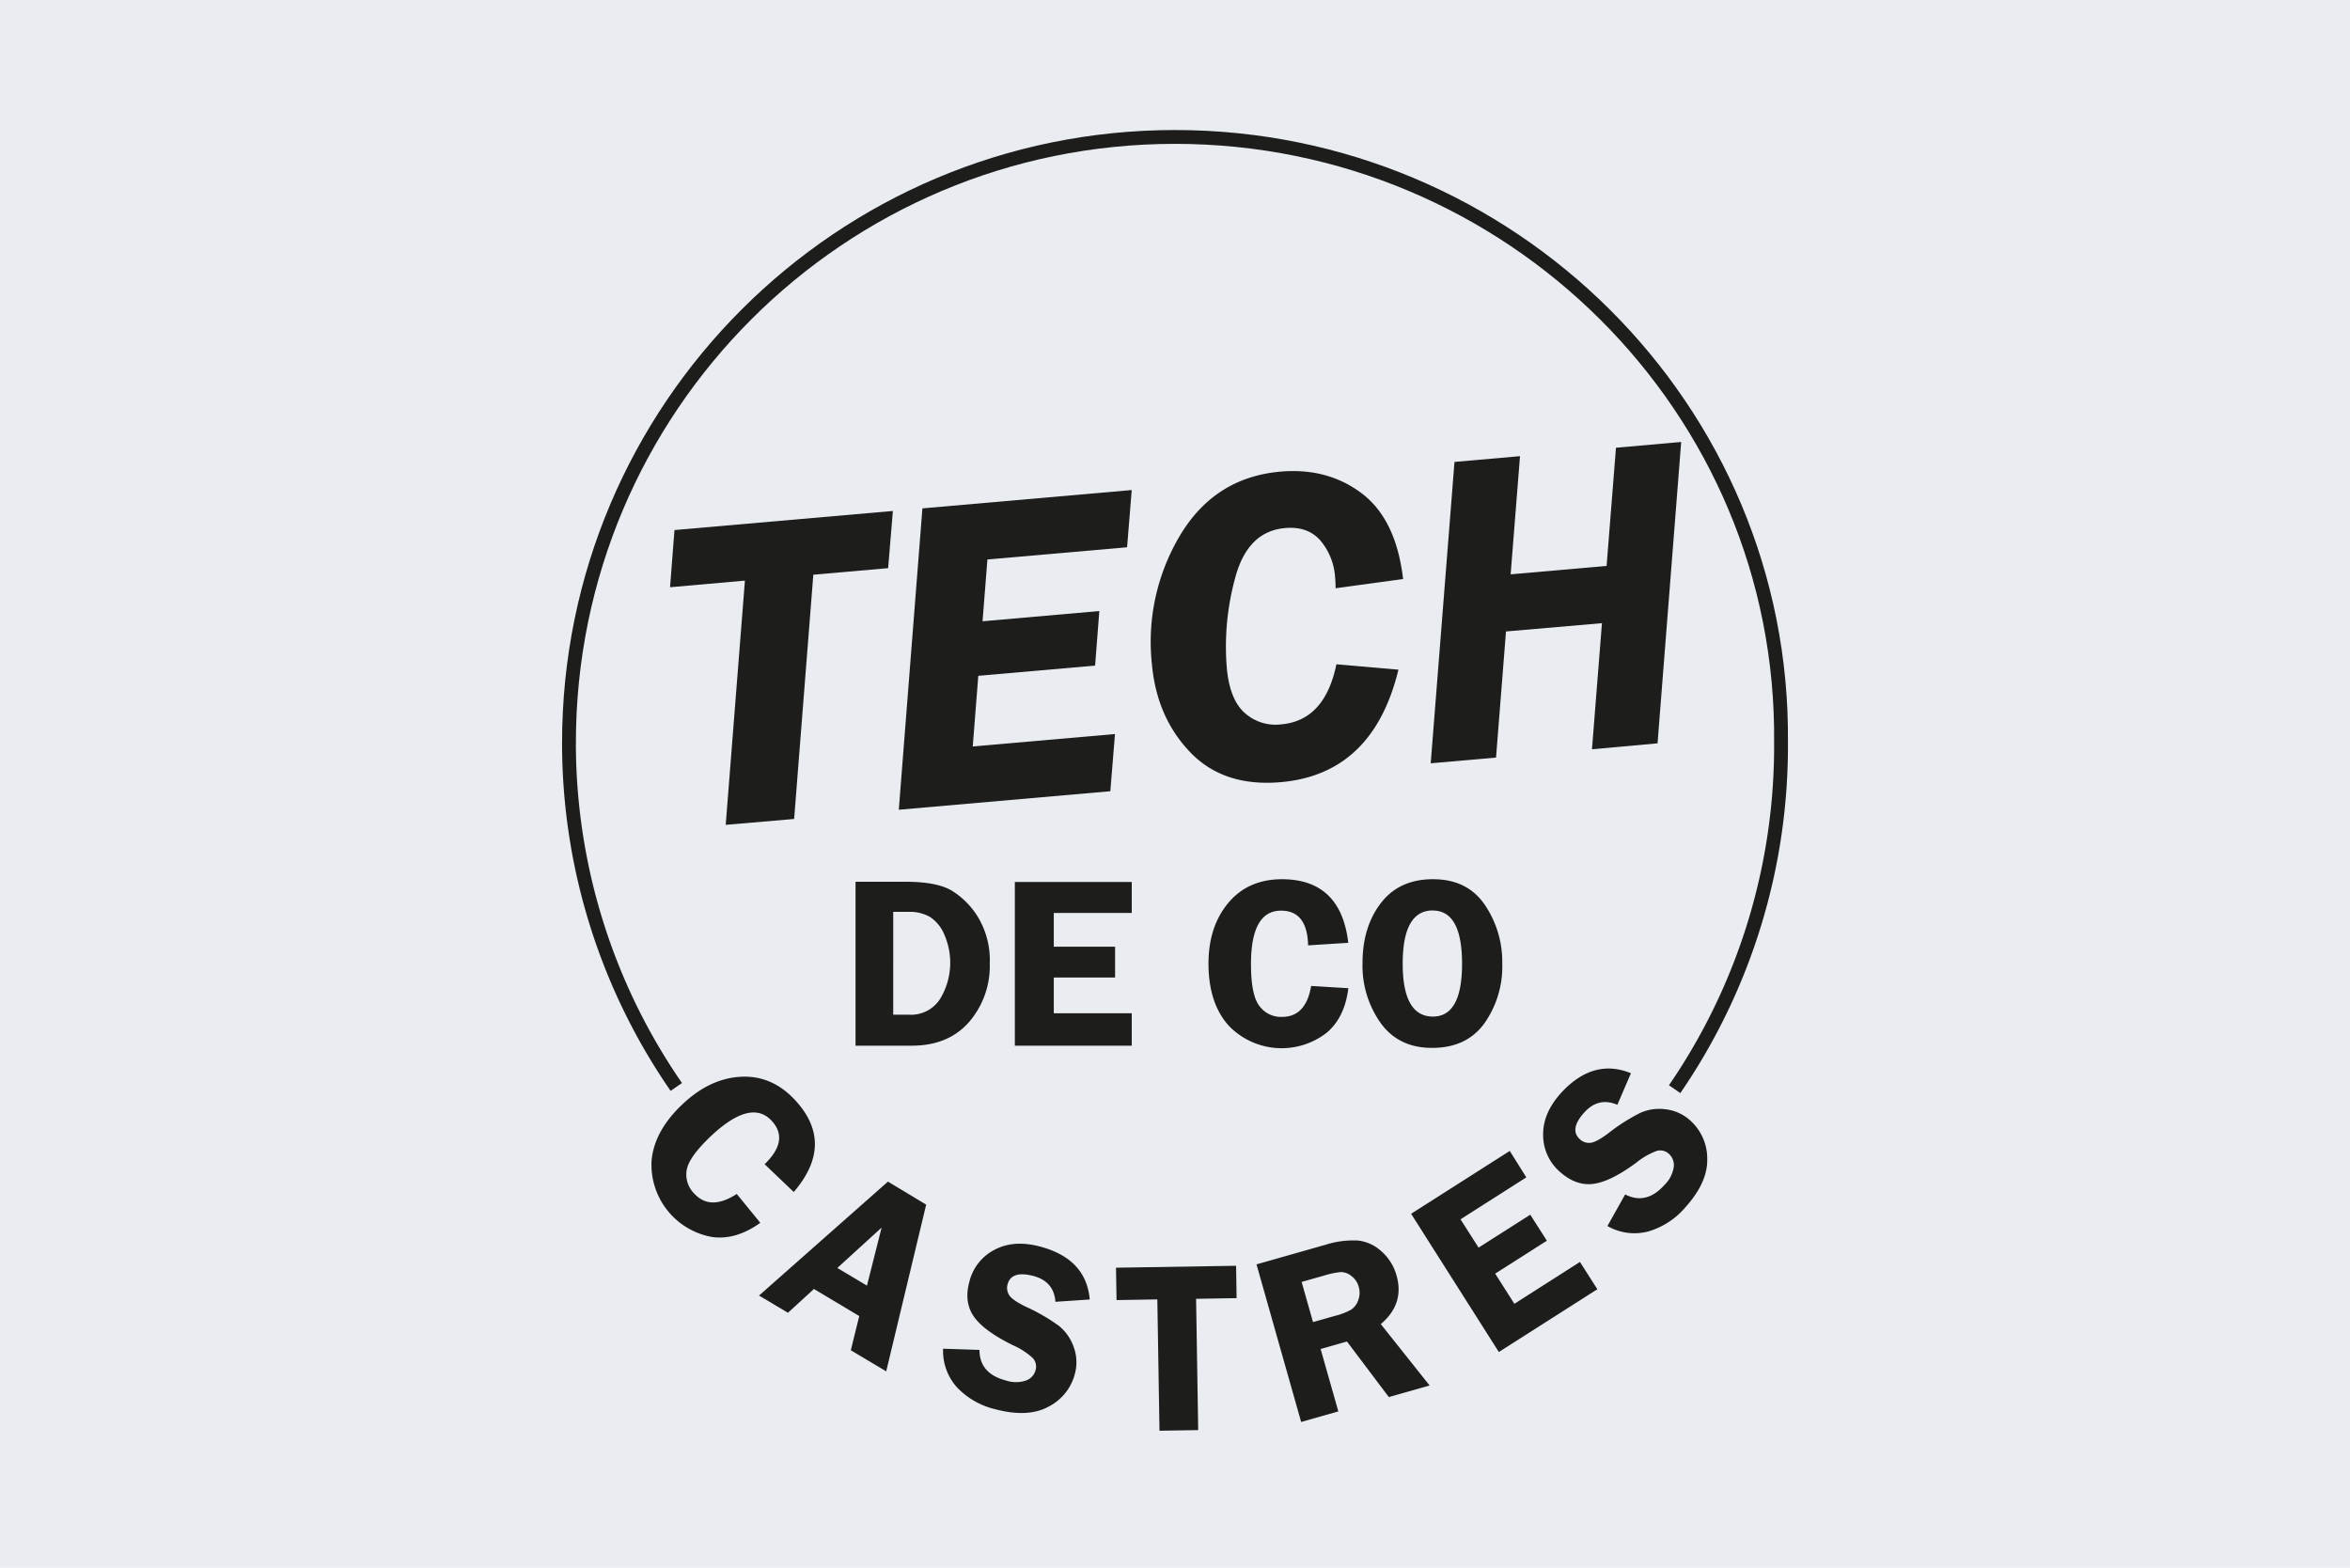 <svg xmlns="http://www.w3.org/2000/svg" xmlns:xlink="http://www.w3.org/1999/xlink" id="Calque_1" data-name="Calque 1" viewBox="0 0 850 567"><defs><style>.cls-1{fill:#e9ecf1;}.cls-2{isolation:isolate;}.cls-3{fill:none;stroke:#1d1d1b;stroke-miterlimit:10;stroke-width:5px;}.cls-4{fill:#1d1d1b;}</style></defs><rect class="cls-1" width="850" height="567"></rect><g id="Calque_4" data-name="Calque 4"><image class="cls-2" width="935" height="1098" transform="translate(144.65 -632.73) scale(0.6)"></image></g><g id="Calque_4-2" data-name="Calque 4"><path class="cls-3" d="M644.2,268.67C645.47,147.61,546.05,49.53,425,49.53s-219.17,98.1-219.2,219.14"></path><path class="cls-3" d="M244.62,393.13a218.7,218.7,0,0,1-38.82-124.6"></path><path class="cls-3" d="M644.2,268.53a219.12,219.12,0,0,1-38.48,125.41"></path><path class="cls-4" d="M321.24,205.49l-27.06,2.37-6.94,88.35-24.75,2.12L269.44,210l-27.08,2.39,1.6-20.68,79-6.9Z"></path><path class="cls-4" d="M409.35,177.24l-1.68,20.7-50.52,4.41-1.76,22.36L397.63,221l-1.53,19.73-42.25,3.7-2,25.55,51.44-4.49-1.68,20.68-76.51,6.7,8.54-109Z"></path><path class="cls-4" d="M507.51,209.43l-24.42,3.33c0-1.65-.09-2.92-.17-3.8a22.88,22.88,0,0,0-5.3-13.43Q473,190.24,464.77,191q-13.53,1.19-18,18a94,94,0,0,0-3.05,32.36q1,11.55,6.44,16.44a16.67,16.67,0,0,0,13.22,4.19q15.81-1.36,20-21.73l22.44,1.94q-9.17,37.75-42.53,40.69-20.73,1.81-32.85-10.88t-13.81-32a75,75,0,0,1,10.29-46.52q12.52-20.79,36.14-22.9,17.08-1.52,29.49,7.85T507.51,209.43Z"></path><path class="cls-4" d="M608.09,159.85l-8.55,109L575.82,271l3.61-45.61-34.71,3L541.12,274l-23.63,2.07,8.6-109,23.7-2.08-3.39,42.74,34.71-3.05,3.39-42.74Z"></path><path class="cls-4" d="M309.45,318.92h18.07q11.07,0,16.47,3.05a28.85,28.85,0,0,1,9.72,9.68A30.2,30.2,0,0,1,358,348.44a31,31,0,0,1-7.51,21.23q-7.49,8.52-20.67,8.54H309.45Zm13.63,10.88V367h5.67A12.48,12.48,0,0,0,340,361.35a25.2,25.2,0,0,0,1.59-23.24,13.92,13.92,0,0,0-5.2-6.46,14.5,14.5,0,0,0-7.48-1.85Z"></path><path class="cls-4" d="M409.36,330.2h-28.2v12.21h22.17v11.14H381.16v12.93h28.2v11.73H367.07V319h42.29Z"></path><path class="cls-4" d="M487.67,341l-14.53.92q-.3-12.56-9.79-12.55-10.86,0-10.87,19.31,0,11.14,3,15.11a9.67,9.67,0,0,0,8.25,4q8.61,0,10.52-11.19l13.45.82q-1.32,10.69-7.92,16.17a26.54,26.54,0,0,1-35.31-2.58q-7.33-8.1-7.36-22.44,0-13.38,7.12-21.95T463.63,318Q485,318,487.67,341Z"></path><path class="cls-4" d="M517.89,379q-12,0-18.51-9a35.85,35.85,0,0,1-6.55-21.74q0-13,6.64-21.64T518.36,318q12.39,0,18.7,9.27a36.62,36.62,0,0,1,6.31,21.2,35.63,35.63,0,0,1-6.51,21.72Q530.37,379.06,517.89,379Zm.38-49.71q-10.89,0-10.91,19.17t10.91,19.22q10.58,0,10.56-19.17T518.27,329.33Z"></path><path class="cls-4" d="M287.1,431.13l-10.53-10.05q9-8.74,2.56-15.69-7.36-8-21.55,5.11-8.17,7.63-9.16,12.44a9.73,9.73,0,0,0,2.7,8.77q5.83,6.32,15.36.12L275,442.27q-8.7,6.25-17.25,5.16a26.54,26.54,0,0,1-22.07-27.69q1-10.9,11.46-20.62,9.85-9.17,21-9.68t19.46,8.46Q302.14,413.61,287.1,431.13Z"></path><path class="cls-4" d="M335,435.7,320.54,496l-12.8-7.63L310.79,476l-16.39-9.8L285,474.81l-10.46-6.23,46.63-41.21Zm-32.14,22.9L313.58,465l5.3-21Z"></path><path class="cls-4" d="M394.16,470l-12.41.84c-.35-4.93-3.05-8.05-8-9.35-5.31-1.38-8.41-.35-9.31,3.06a4.76,4.76,0,0,0,.58,3.87c.75,1.21,2.78,2.63,6.1,4.23A68.8,68.8,0,0,1,383,479.53a17,17,0,0,1,5.35,7.63,16,16,0,0,1,.45,9.69,18.47,18.47,0,0,1-9.48,11.88q-7.43,4.09-19.2,1a28,28,0,0,1-13.95-7.92,19.67,19.67,0,0,1-5.05-14l13.16.43q0,8.57,9.55,11.05a11.39,11.39,0,0,0,7.34,0,5.47,5.47,0,0,0,3.38-3.66,4.59,4.59,0,0,0-1-4.45,25.79,25.79,0,0,0-7.25-4.67q-10.35-5.11-14-10.25c-2.41-3.42-3.06-7.64-1.67-12.69a17.63,17.63,0,0,1,8.92-11.45q6.94-3.79,16.45-1.31Q392.87,455.2,394.16,470Z"></path><path class="cls-4" d="M447.1,457.81l.18,11.7-14.65.25.76,47.48-14,.23-.78-47.5-14.75.25-.2-11.71Z"></path><path class="cls-4" d="M477.67,487.91l6.41,22.57-13.45,3.82-16.15-57,25-7.1a33.15,33.15,0,0,1,11.57-1.53,14.89,14.89,0,0,1,8.63,3.93,17.94,17.94,0,0,1,5.46,8.77q2.91,10.26-5.71,17.53l17.66,22.21-14.76,4.18-15.14-20.1Zm-6.87-24.26,4.12,14.53,8.18-2.32a22.64,22.64,0,0,0,5.67-2.21,6.8,6.8,0,0,0,2.52-3.42,7.67,7.67,0,0,0,.15-4.85,7.08,7.08,0,0,0-2.63-3.86,6.1,6.1,0,0,0-3.74-1.44,31,31,0,0,0-6.38,1.34Z"></path><path class="cls-4" d="M552.07,425.83,528.27,441l6.53,10.24,18.7-11.9,6,9.4-18.69,11.91,6.94,10.91,23.72-15.14,6.29,9.87L542.13,489,510.4,439l35.68-22.73Z"></path><path class="cls-4" d="M589.91,388.17,585,399.59q-6.83-2.93-12,2.81-5.49,6.11-1.52,9.68a4.76,4.76,0,0,0,3.71,1.26q2.13-.15,6.54-3.46a68.63,68.63,0,0,1,11.6-7.39,16.85,16.85,0,0,1,9.16-1.27,15.93,15.93,0,0,1,8.83,4,18.47,18.47,0,0,1,6.19,13.86q.24,8.52-7.87,17.54a27.86,27.86,0,0,1-13.44,8.77,19.65,19.65,0,0,1-14.79-1.95L587.83,432q7.63,3.93,14.2-3.42a11.39,11.39,0,0,0,3.37-6.52,5.47,5.47,0,0,0-1.71-4.69,4.59,4.59,0,0,0-4.43-1.11,26,26,0,0,0-7.46,4.3q-9.3,6.84-15.54,7.63t-12-4.33a17.57,17.57,0,0,1-6.1-13.17q-.21-7.89,6.36-15.27Q576.24,382.58,589.91,388.17Z"></path></g></svg>